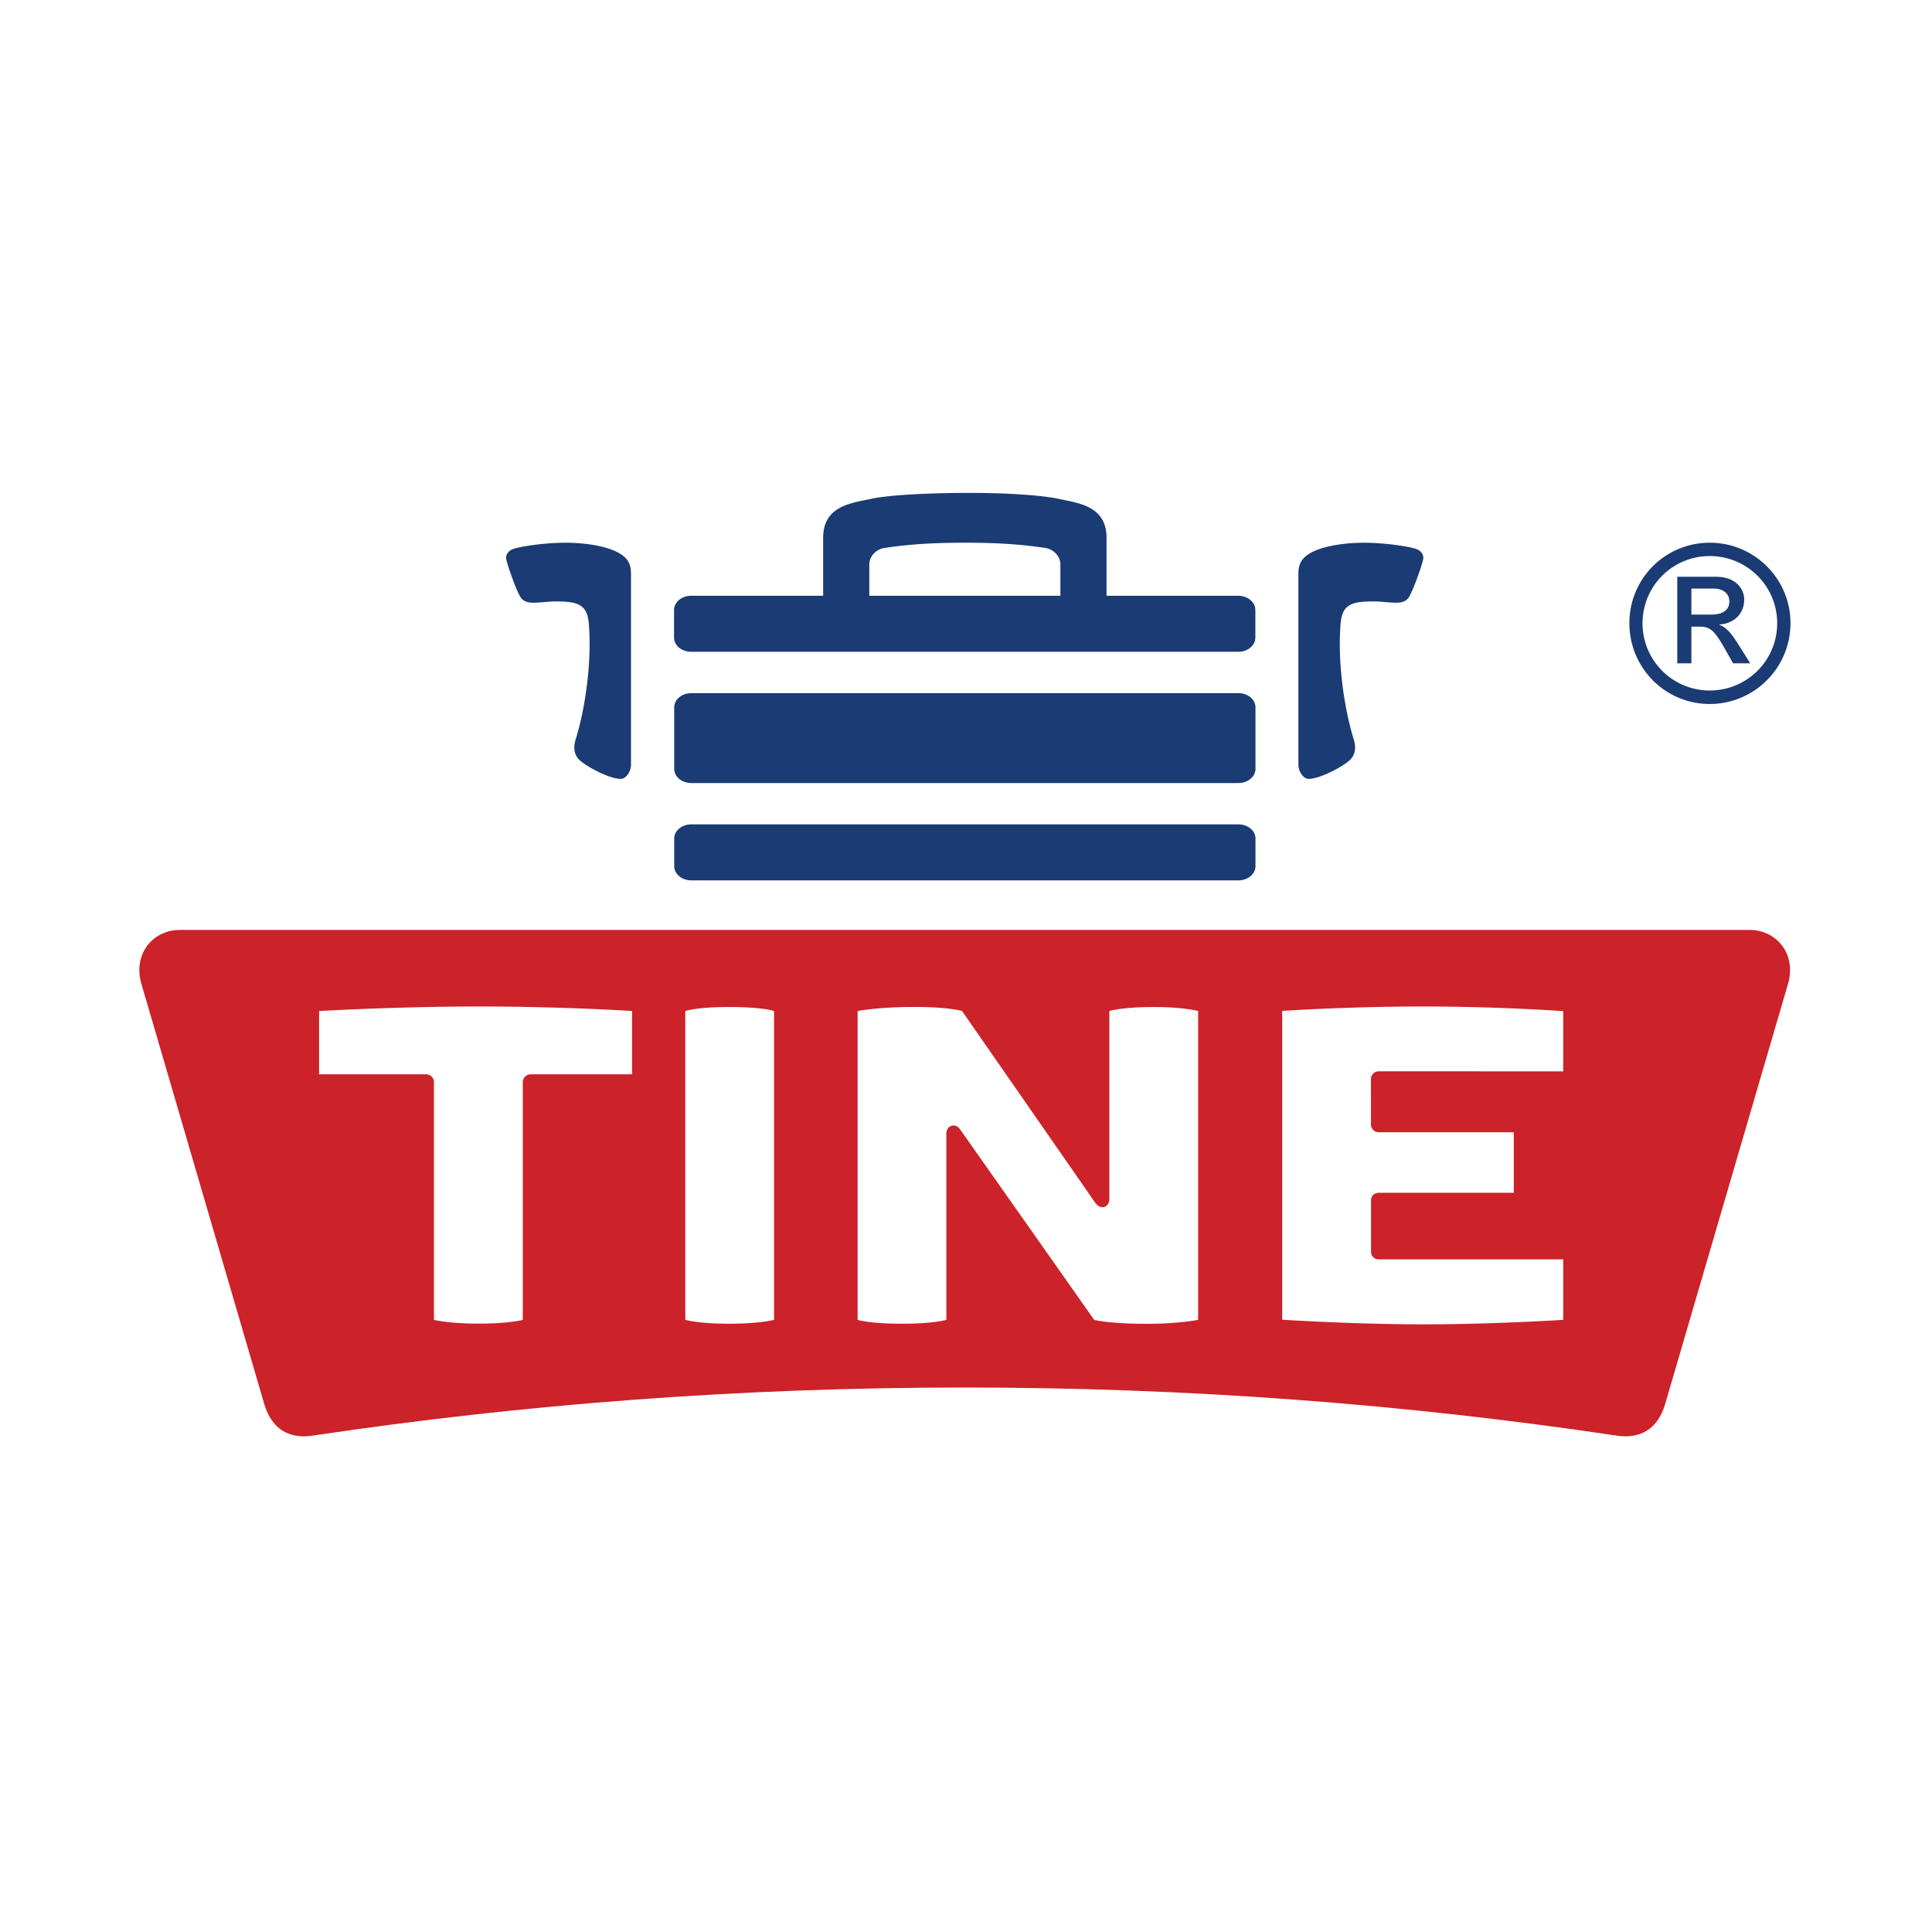 <svg xmlns="http://www.w3.org/2000/svg" width="2500" height="2500" viewBox="0 0 192.756 192.756"><g fill-rule="evenodd" clip-rule="evenodd"><path fill="#fff" d="M0 0h192.756v192.756H0V0z"/><path d="M96.38 143.322c-36.663 0-61.52 5.377-65.802 5.377-4.096 0-7.707-2.753-8.882-6.255-1.175-3.498-11.286-38.362-12.826-44.027-1.505-5.535 1.634-11.036 9.306-11.036h43.779v-5.373c-5.907-.865-8.847-4.026-8.847-7.479 0-1.934.838-2.657 1.404-7.911.263-2.432-1.037-2.113-1.813-2.193-2.254-.231-3.446-1.105-4.777-3.438-.698-1.218-1.616-4.33-1.616-5.029 0-4.418 3.705-6.126 10.003-6.126 4.677 0 8.72 1.321 10.299 4.21h10.316c0-8.809 8.825-9.987 19.456-9.987 10.63 0 19.454 1.178 19.454 9.987h10.314c1.576-2.89 5.623-4.21 10.299-4.21 6.299 0 10.002 1.708 10.002 6.126 0 .699-.918 3.811-1.613 5.029-1.332 2.332-2.525 3.207-4.777 3.438-.775.08-2.078-.239-1.816 2.193.568 5.253 1.408 5.977 1.408 7.911 0 3.453-2.941 6.615-8.85 7.479v5.373h43.779c7.67 0 10.812 5.501 9.305 11.036-1.539 5.665-11.646 40.529-12.824 44.027-1.176 3.502-4.787 6.255-8.881 6.255-4.285 0-29.141-5.377-65.8-5.377z" fill="#fff"/><path d="M167.342 57.542h3.822c2.148 0 2.855 1.327 2.855 2.27 0 1.403-.998 2.402-2.463 2.49v.043c.74.258 1.293 1.001 2.012 2.157l1.053 1.678h-1.707l-.766-1.346c-1.088-1.932-1.51-2.316-2.576-2.316h-.822v3.663h-1.408v-8.639zm3.416 3.774c1.053 0 1.781-.413 1.781-1.311 0-.781-.629-1.282-1.547-1.282h-2.242v2.593h2.008zm-.18-5.838a6.695 6.695 0 0 0-6.703 6.701 6.702 6.702 0 0 0 6.703 6.712c3.725 0 6.732-3 6.732-6.712.001-3.708-3.007-6.701-6.732-6.701zm0 14.758c-4.447 0-8.014-3.61-8.014-8.058a8 8 0 0 1 8.014-8.03c4.451 0 8.059 3.583 8.059 8.03s-3.608 8.058-8.059 8.058zM61.954 77.707c-1.082.04-3.503-1.247-4.171-1.914-.446-.445-.629-1.118-.353-2.005 1.027-3.314 1.625-7.959 1.313-11.616-.17-1.955-1.228-2.168-3.379-2.168-.588 0-1.444.128-2.156.129-.76.002-1.124-.256-1.352-.685-.407-.751-1.116-2.703-1.339-3.604-.103-.417.129-.897.753-1.097.687-.219 2.975-.599 5.156-.599 2.028 0 4.266.357 5.458 1.104.733.457 1.07 1.007 1.07 1.986v19.094c0 .539-.422 1.352-1 1.375zM130.543 77.707c1.082.04 3.506-1.247 4.17-1.914.447-.445.629-1.118.354-2.005-1.025-3.314-1.623-7.959-1.311-11.616.166-1.955 1.227-2.168 3.377-2.168.588 0 1.443.128 2.156.129.76.002 1.127-.256 1.354-.685.406-.751 1.115-2.703 1.338-3.604.104-.417-.129-.897-.754-1.097-.686-.219-2.975-.599-5.156-.599-2.027 0-4.264.357-5.457 1.104-.732.457-1.074 1.007-1.074 1.986l.002 19.094c-.001.539.423 1.352 1.001 1.375zM125.26 83.665c0-.784-.762-1.417-1.703-1.417H68.969c-.94 0-1.703.632-1.703 1.417v2.753c0 .781.763 1.417 1.703 1.417h54.588c.941 0 1.703-.636 1.703-1.417v-2.753zM125.26 70.573c0-.784-.762-1.417-1.703-1.417H68.969c-.94 0-1.703.634-1.703 1.417v6.133c0 .784.763 1.417 1.703 1.417h54.588c.941 0 1.703-.633 1.703-1.417v-6.133zM123.545 59.441H110.4v-5.775c0-3.185-2.771-3.458-4.719-3.884-1.648-.362-5.152-.619-9.418-.604-4.266.019-7.774.241-9.419.604-1.945.426-4.718.699-4.718 3.884v5.775H68.954c-.94 0-1.704.636-1.704 1.417v2.752c0 .784.764 1.419 1.704 1.419h54.591c.939 0 1.703-.635 1.703-1.419v-2.752c0-.781-.764-1.417-1.703-1.417zm-36.814-3.123c0-.854.721-1.534 1.512-1.65 2.349-.344 4.534-.521 8.021-.521 3.488 0 5.67.177 8.021.521.789.116 1.51.797 1.51 1.65v3.123H86.731v-3.123z" fill="#1a3b73"/><path d="M174.547 92.78l-78.299.001-78.295-.001c-2.608-.018-4.656 2.284-3.888 5.236l12.319 42.129c.758 2.502 2.52 3.399 4.706 3.104 21.27-3.187 42.975-4.816 65.058-4.816h.201c22.083 0 43.788 1.63 65.058 4.816 2.188.295 3.947-.603 4.707-3.104l12.32-42.129c.765-2.952-1.28-5.253-3.887-5.236z" fill="#cc2229"/><path d="M72.74 100.468c-3.244 0-4.367.399-4.367.399v30.812s1.239.388 4.367.388 4.488-.388 4.488-.388v-30.812s-1.09-.399-4.488-.399zM136.781 107.676c0-.461.338-.79.779-.79l18.404.002v-6.009s-6.461-.462-13.932-.462c-7.734 0-14.109.442-14.109.442v30.808s7.018.46 14.109.46c7.148 0 13.932-.447 13.932-.447v-6.032H137.57a.761.761 0 0 1-.783-.779v-5.088c0-.472.32-.776.783-.776h13.461v-6.042H137.56a.774.774 0 0 1-.779-.786c.006-.006 0-4.501 0-4.501zM115.104 100.47c-3.184 0-4.422.397-4.422.397v18.728c0 .832-.836 1.222-1.428.379l-13.271-19.106s-1.272-.406-4.804-.406c-3.536 0-5.614.406-5.614.406v30.812s1.132.388 4.405.388c3.208 0 4.45-.388 4.45-.388v-18.573c0-.888.951-1.073 1.362-.439l13.383 19.013s1.471.396 5.168.396c3.342 0 5.207-.396 5.207-.396v-30.812c.001-.002-1.438-.399-4.436-.399zM63.061 100.867s-6.891-.45-15.295-.45c-7.994 0-15.93.45-15.93.45v6.318h10.676a.78.78 0 0 1 .784.798v23.705s1.437.368 4.47.368c3.034 0 4.391-.368 4.391-.368v-23.705a.79.79 0 0 1 .796-.798h10.108v-6.318z" fill="#fff"/></g></svg>